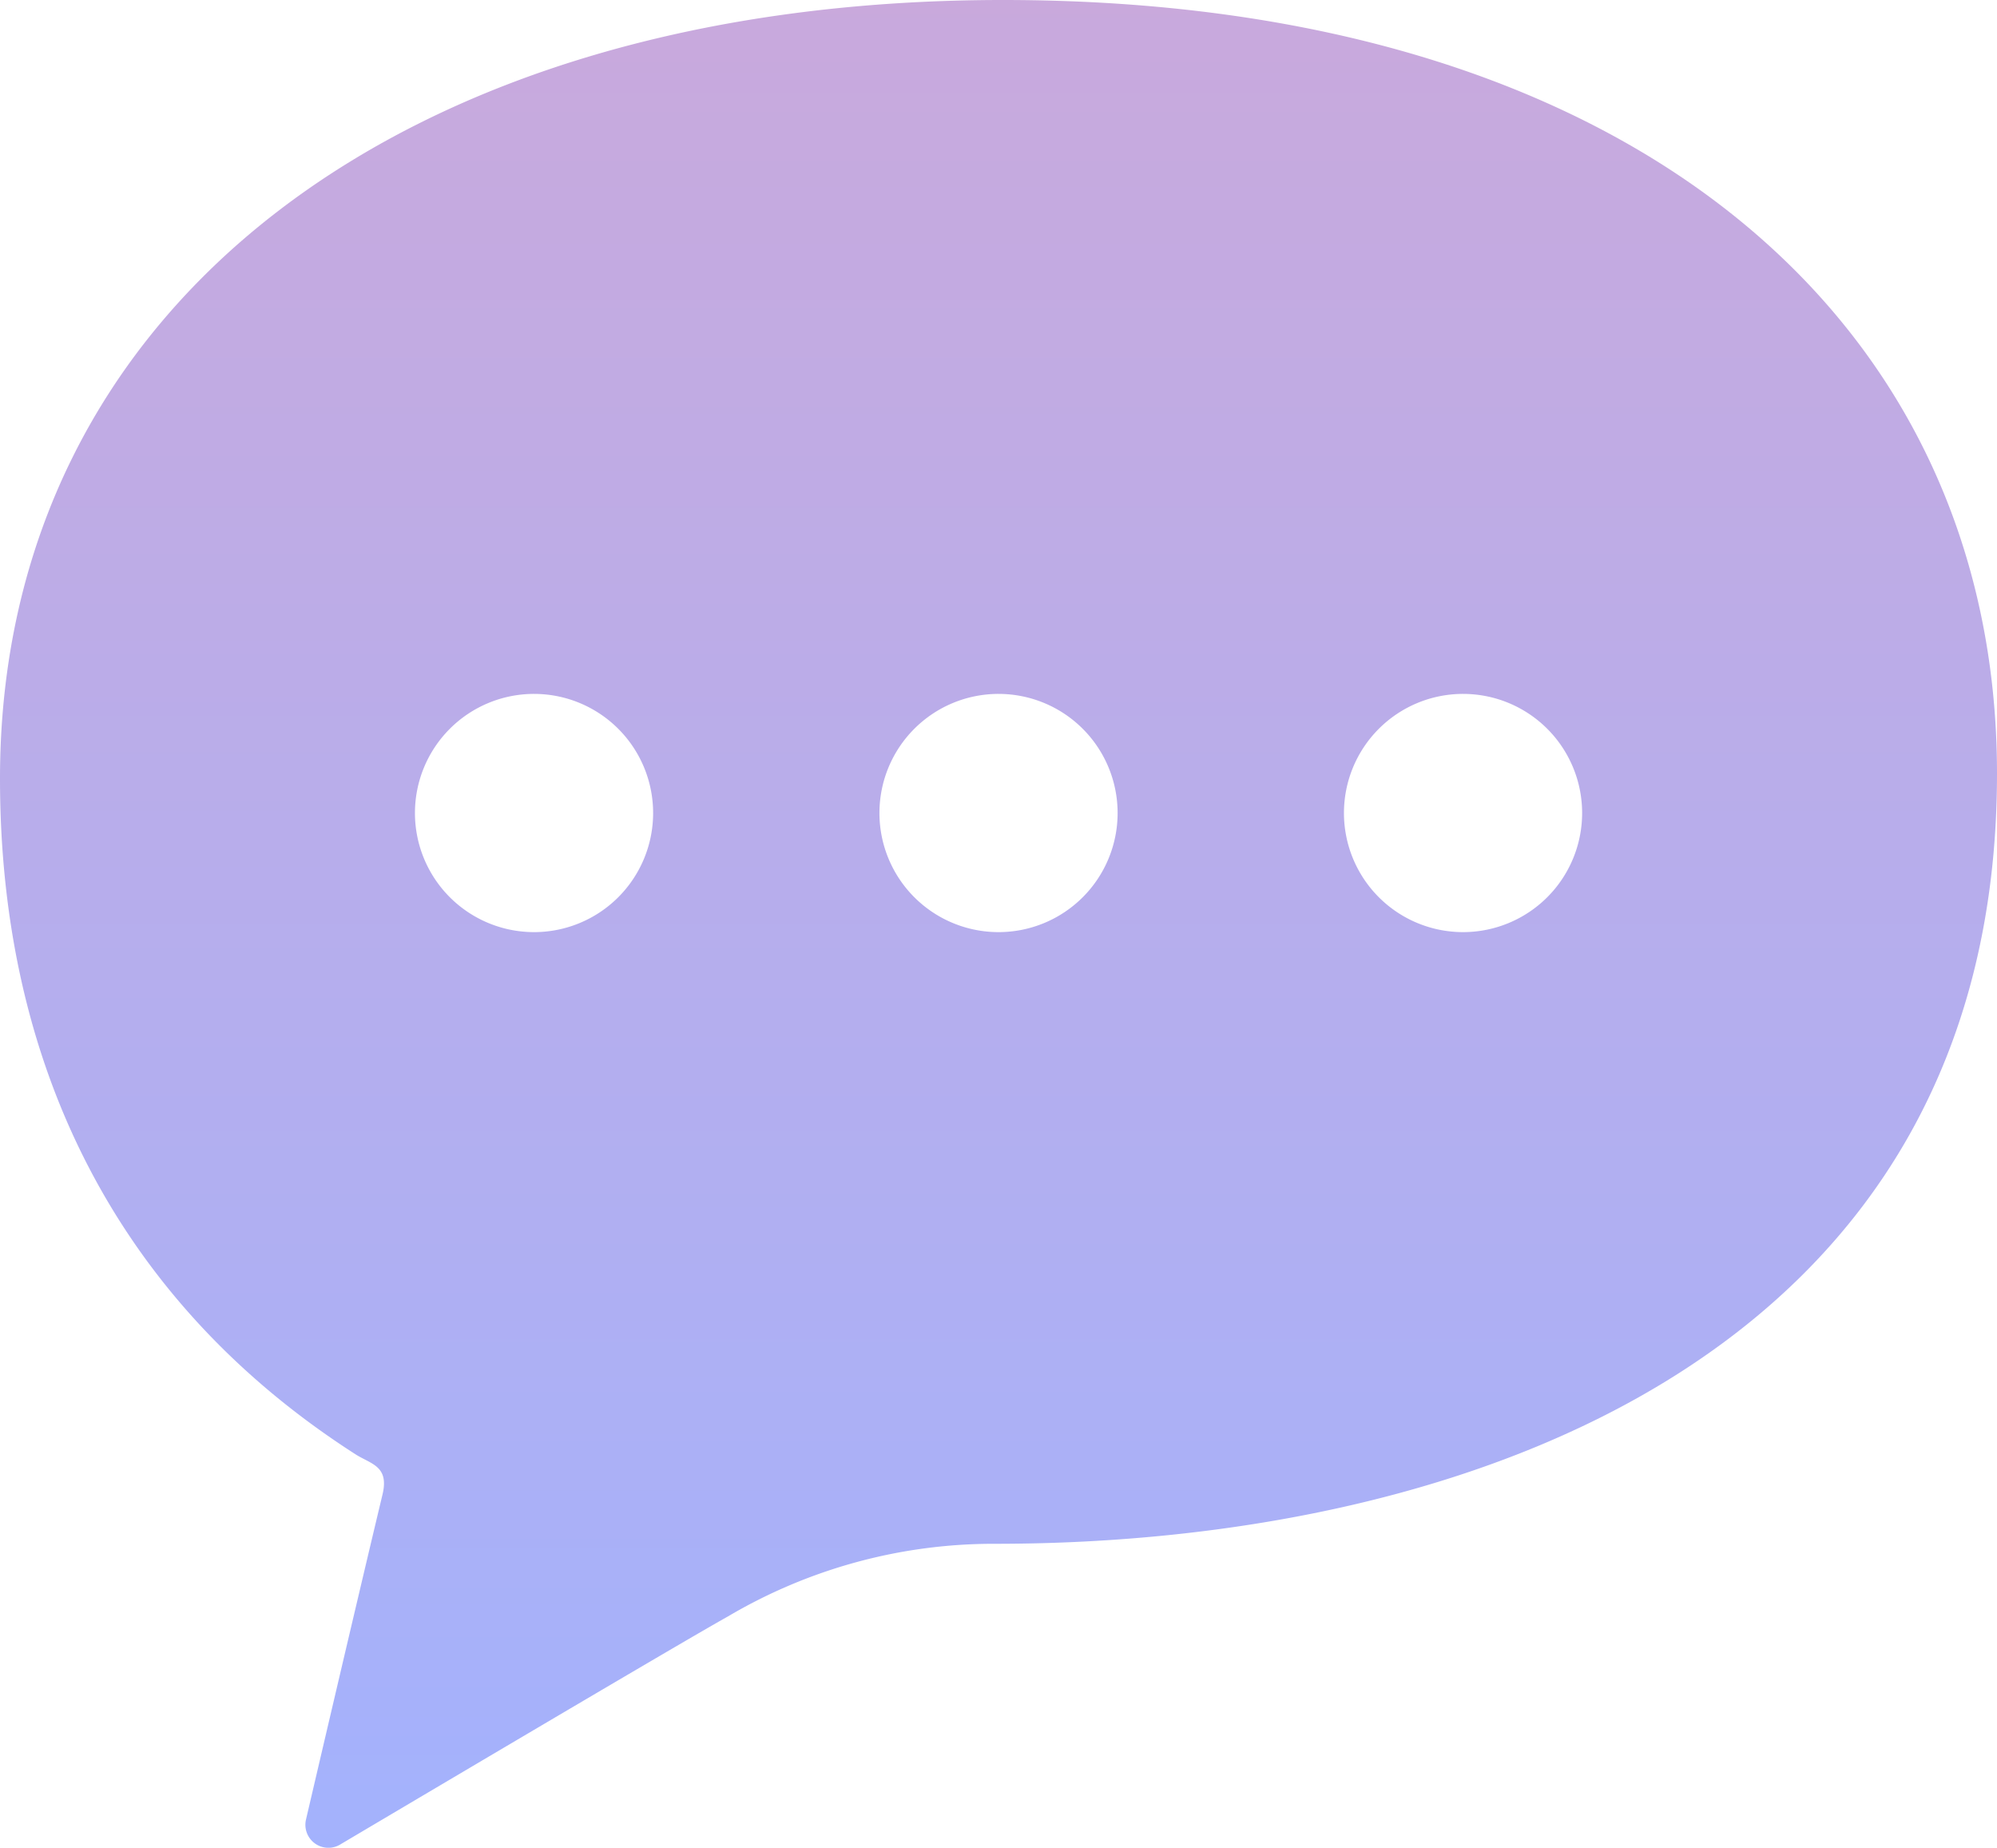 <svg id="ico-fukidashi" xmlns="http://www.w3.org/2000/svg" xmlns:xlink="http://www.w3.org/1999/xlink" width="150" height="138.762" viewBox="0 0 150 138.762">
  <defs>
    <linearGradient id="linear-gradient" x1="0.5" x2="0.5" y2="1" gradientUnits="objectBoundingBox">
      <stop offset="0" stop-color="#c9a9dc"/>
      <stop offset="1" stop-color="#a3b2fd"/>
    </linearGradient>
    <clipPath id="clip-path">
      <path id="長方形_90" data-name="長方形 90" d="M10,0H140a10,10,0,0,1,10,10V138.762a0,0,0,0,1,0,0H0a0,0,0,0,1,0,0V10A10,10,0,0,1,10,0Z" stroke="rgba(0,0,0,0)" stroke-width="1" fill="url(#linear-gradient)"/>
    </clipPath>
  </defs>
  <g id="グループ_96" data-name="グループ 96" clip-path="url(#clip-path)">
    <path id="パス_154" data-name="パス 154" d="M75.333,0C30.459,0,0,22.879,0,58.472c0,21.9,9.1,39.446,26.692,50.735,1.173.754,2.557.868,2.037,3.037-2.1,8.77-5.745,24.4-5.745,24.4a1.728,1.728,0,0,0,2.5,1.915S51.229,123.3,54.662,121.4a39.233,39.233,0,0,1,20.085-5.465c35.59,0,75.253-14.241,75.253-57.841C150,24.275,122.746,0,75.333,0M40.111,70a8.945,8.945,0,1,1,8.947-8.944A8.943,8.943,0,0,1,40.111,70M75,70a8.945,8.945,0,1,1,8.947-8.944A8.943,8.943,0,0,1,75,70m34.891,0a8.945,8.945,0,1,1,8.947-8.944A8.946,8.946,0,0,1,109.889,70" fill="url(#linear-gradient)"/>
    <path id="パス_154_-_アウトライン" data-name="パス 154 - アウトライン" d="M24.669,139.262a2.228,2.228,0,0,1-2.171-2.735c.037-.157,3.672-15.729,5.745-24.4.326-1.359-.143-1.6-1.076-2.083-.242-.125-.493-.255-.745-.416A57.028,57.028,0,0,1,6.308,88.05C1.79,79.433-.5,69.481-.5,58.472A54.208,54.208,0,0,1,5.013,34.1a53.466,53.466,0,0,1,15.521-18.6A72.787,72.787,0,0,1,44.489,3.651,109.277,109.277,0,0,1,75.333-.5a109.63,109.63,0,0,1,31.815,4.343,69.383,69.383,0,0,1,23.613,12.132,52.323,52.323,0,0,1,14.693,18.56A55.048,55.048,0,0,1,150.5,58.09a61.8,61.8,0,0,1-1.789,15.126,49.858,49.858,0,0,1-5.03,12.554,51.533,51.533,0,0,1-17.695,18.014,79.317,79.317,0,0,1-24.353,9.728,119.685,119.685,0,0,1-26.885,2.919,38.218,38.218,0,0,0-8.867,1,41.192,41.192,0,0,0-10.969,4.4l-.005,0c-3.388,1.881-28.905,17-29.163,17.153l-.018.01A2.236,2.236,0,0,1,24.669,139.262ZM75.333.5a108.281,108.281,0,0,0-30.56,4.111A71.794,71.794,0,0,0,21.143,16.285,52.474,52.474,0,0,0,5.908,34.543,53.218,53.218,0,0,0,.5,58.472c0,10.846,2.252,20.641,6.693,29.113a56.041,56.041,0,0,0,19.769,21.2c.212.136.441.255.663.369.935.483,2.1,1.084,1.59,3.2-2.073,8.668-5.707,24.238-5.744,24.394a1.229,1.229,0,0,0,1.771,1.365c.626-.371,25.79-15.28,29.175-17.16a42.19,42.19,0,0,1,11.233-4.5,39.2,39.2,0,0,1,9.1-1.029,118.686,118.686,0,0,0,26.66-2.894,78.325,78.325,0,0,0,24.047-9.6,50.545,50.545,0,0,0,17.358-17.664,48.858,48.858,0,0,0,4.929-12.3A60.8,60.8,0,0,0,149.5,58.09a54.057,54.057,0,0,0-4.952-23.13,51.331,51.331,0,0,0-14.416-18.207C116.974,6.12,98.025.5,75.333.5Zm34.557,70a9.444,9.444,0,1,1,6.68-2.766A9.456,9.456,0,0,1,109.889,70.5Zm0-17.891a8.445,8.445,0,1,0,8.447,8.447A8.456,8.456,0,0,0,109.889,52.611ZM75,70.5a9.444,9.444,0,1,1,6.681-2.766A9.454,9.454,0,0,1,75,70.5Zm0-17.891a8.446,8.446,0,1,0,8.447,8.447A8.455,8.455,0,0,0,75,52.611ZM40.111,70.5a9.445,9.445,0,1,1,9.447-9.444A9.455,9.455,0,0,1,40.111,70.5Zm0-17.891a8.445,8.445,0,1,0,8.447,8.447A8.455,8.455,0,0,0,40.111,52.611Z" fill="rgba(0,0,0,0)"/>
  </g>
</svg>
